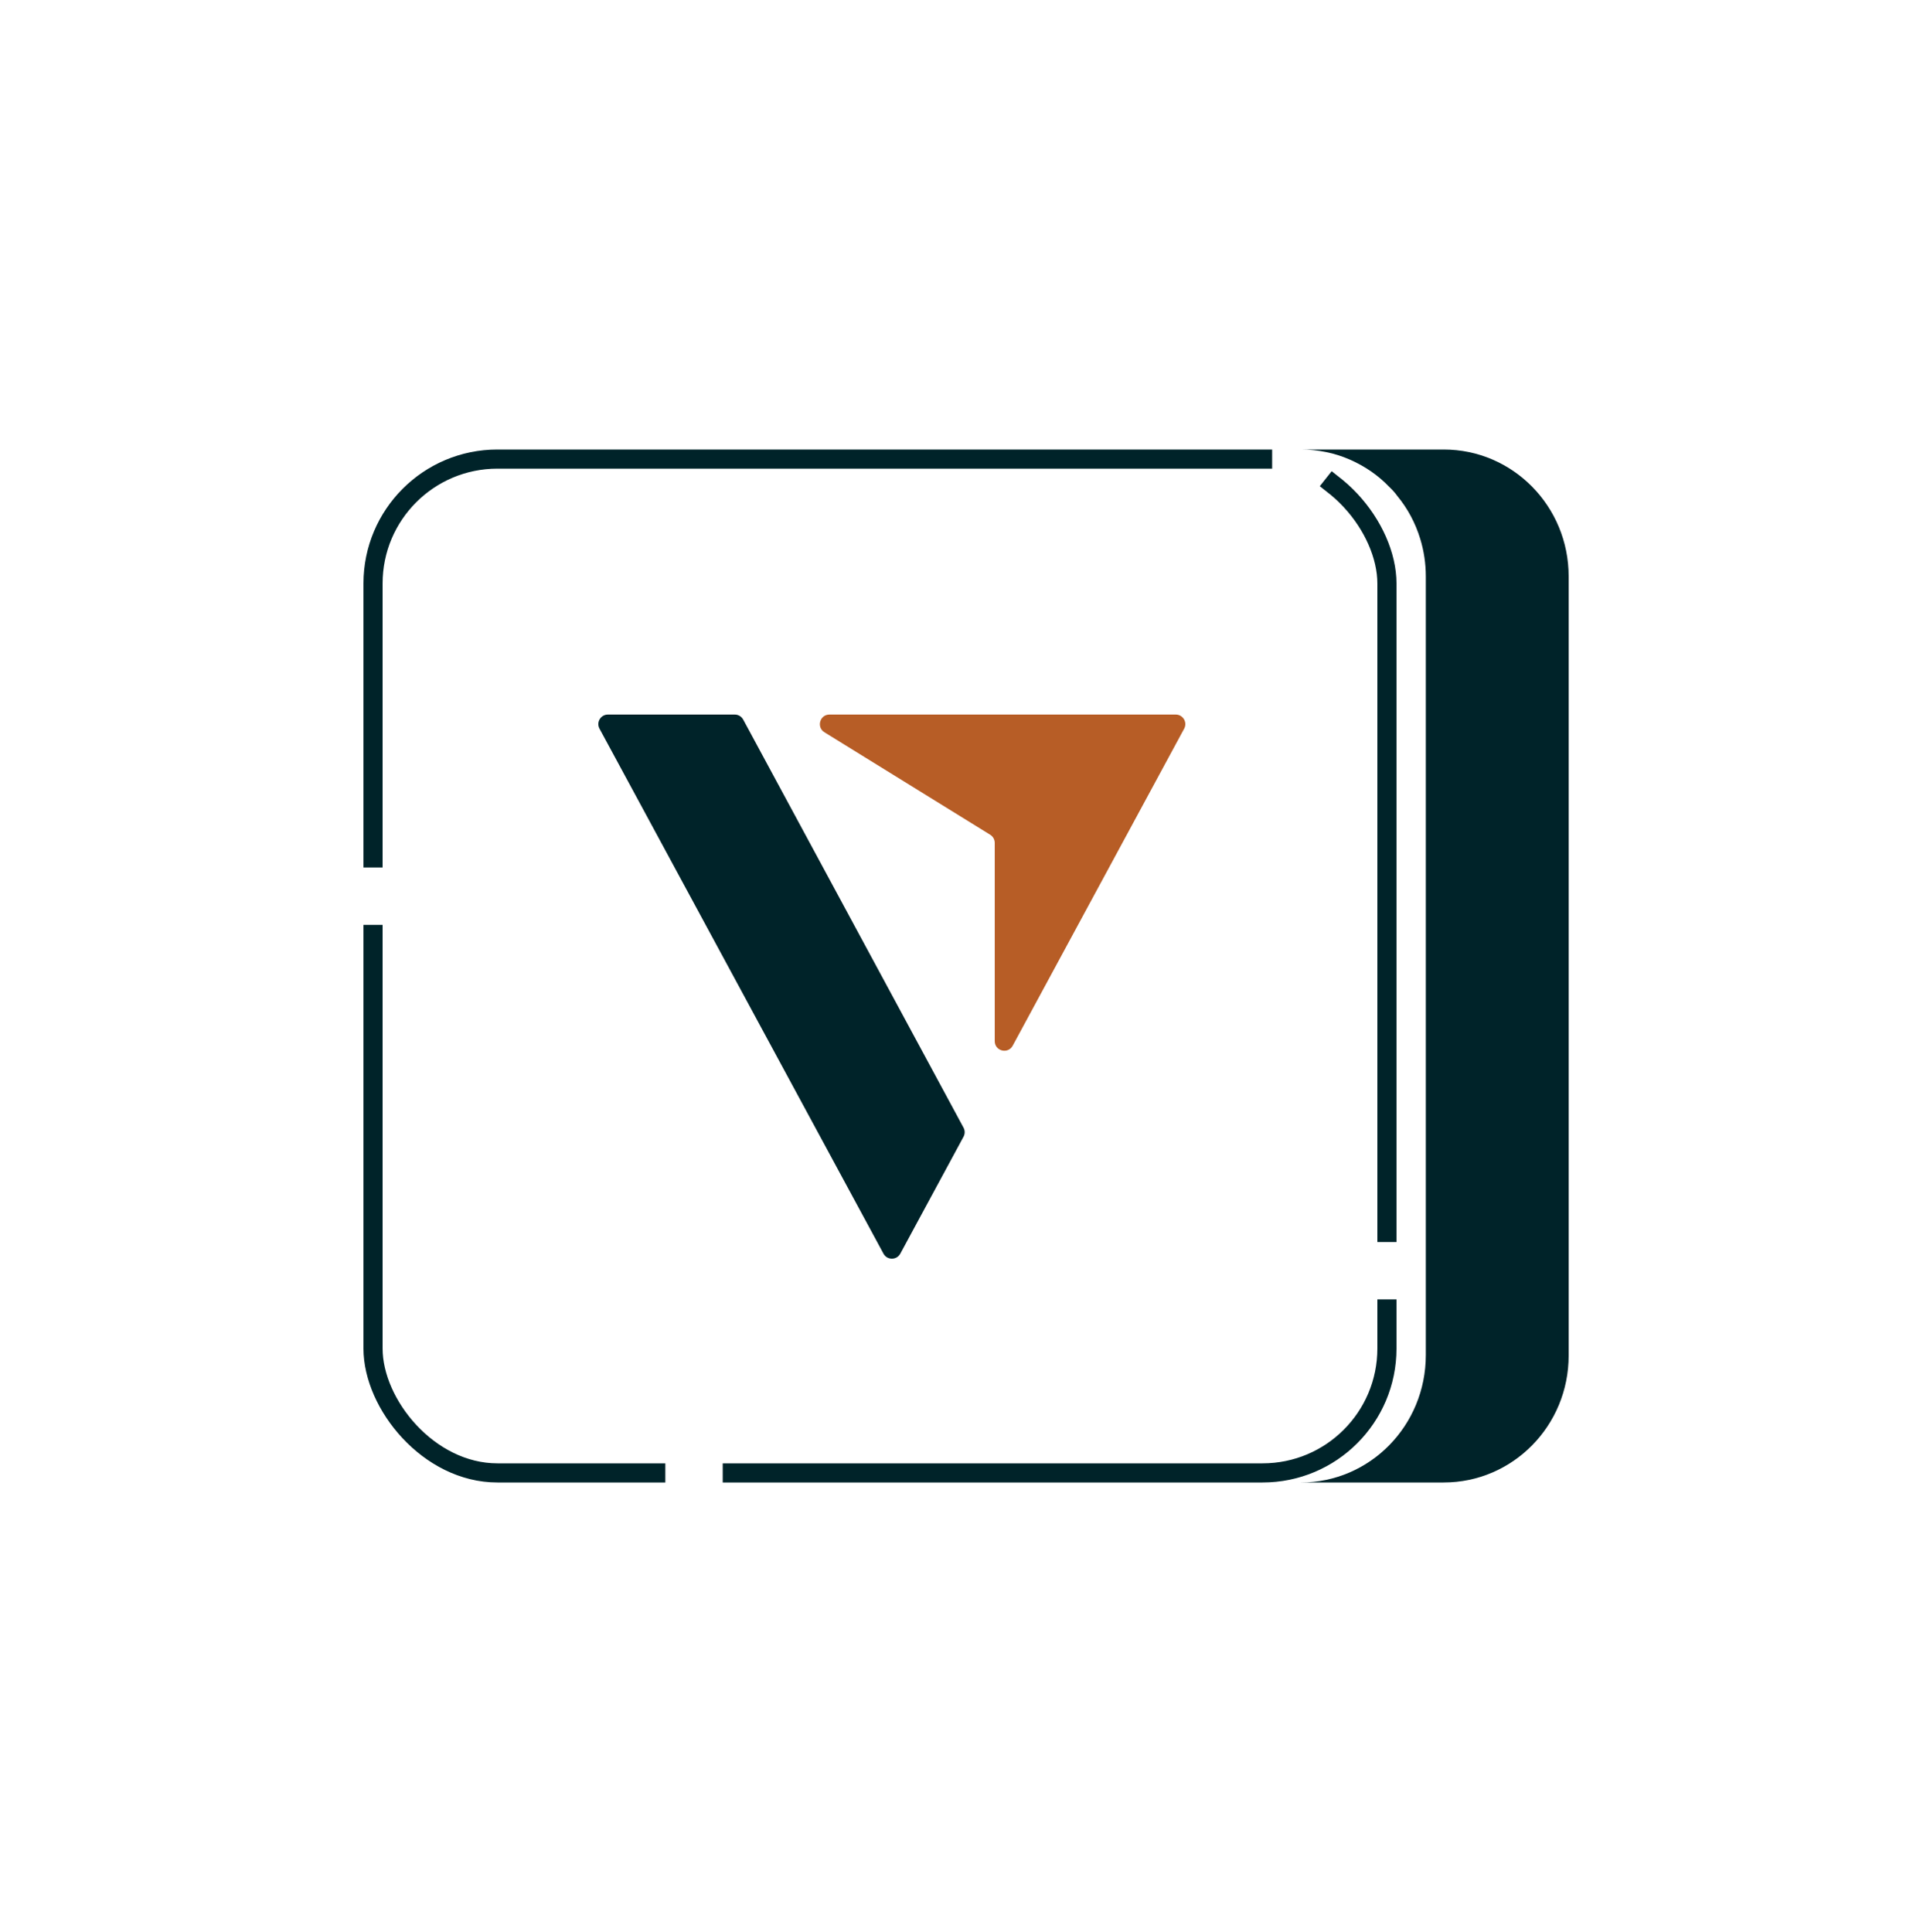 <svg width="100" height="101" viewBox="0 0 100 101" fill="none" xmlns="http://www.w3.org/2000/svg">
<path d="M82 30.132V70.868C82 74.535 79.079 77.5 75.467 77.5H68C71.612 77.5 74.533 74.525 74.533 70.84V30.132C74.533 29.45 74.431 28.796 74.244 28.18C73.992 27.346 73.581 26.579 73.04 25.925C72.919 25.755 72.779 25.603 72.62 25.452C72.041 24.845 71.332 24.362 70.548 24.021C70.156 23.851 69.745 23.718 69.316 23.633C68.896 23.547 68.448 23.5 68 23.5H75.467C79.079 23.5 82 26.465 82 30.132Z" fill="#002329"/>
<rect x="19.5" y="24" width="53" height="53" rx="6.5" stroke="#002329" stroke-miterlimit="2.063" stroke-linecap="square" stroke-dasharray="40 4"/>
<path d="M31.339 38.093C31.158 37.76 31.4 37.355 31.778 37.355H38.41C38.593 37.355 38.762 37.456 38.85 37.618L50.367 58.951C50.447 59.099 50.447 59.278 50.367 59.426L47.063 65.537C46.874 65.887 46.372 65.887 46.183 65.538L31.339 38.093Z" fill="#002329"/>
<path d="M43.096 38.281C42.668 38.016 42.856 37.355 43.359 37.355H61.461C61.84 37.355 62.081 37.76 61.901 38.093L52.938 54.666C52.692 55.123 51.999 54.948 51.999 54.429V44.063C51.999 43.89 51.909 43.729 51.761 43.638L43.096 38.281Z" fill="#B75D26"/>
</svg>
